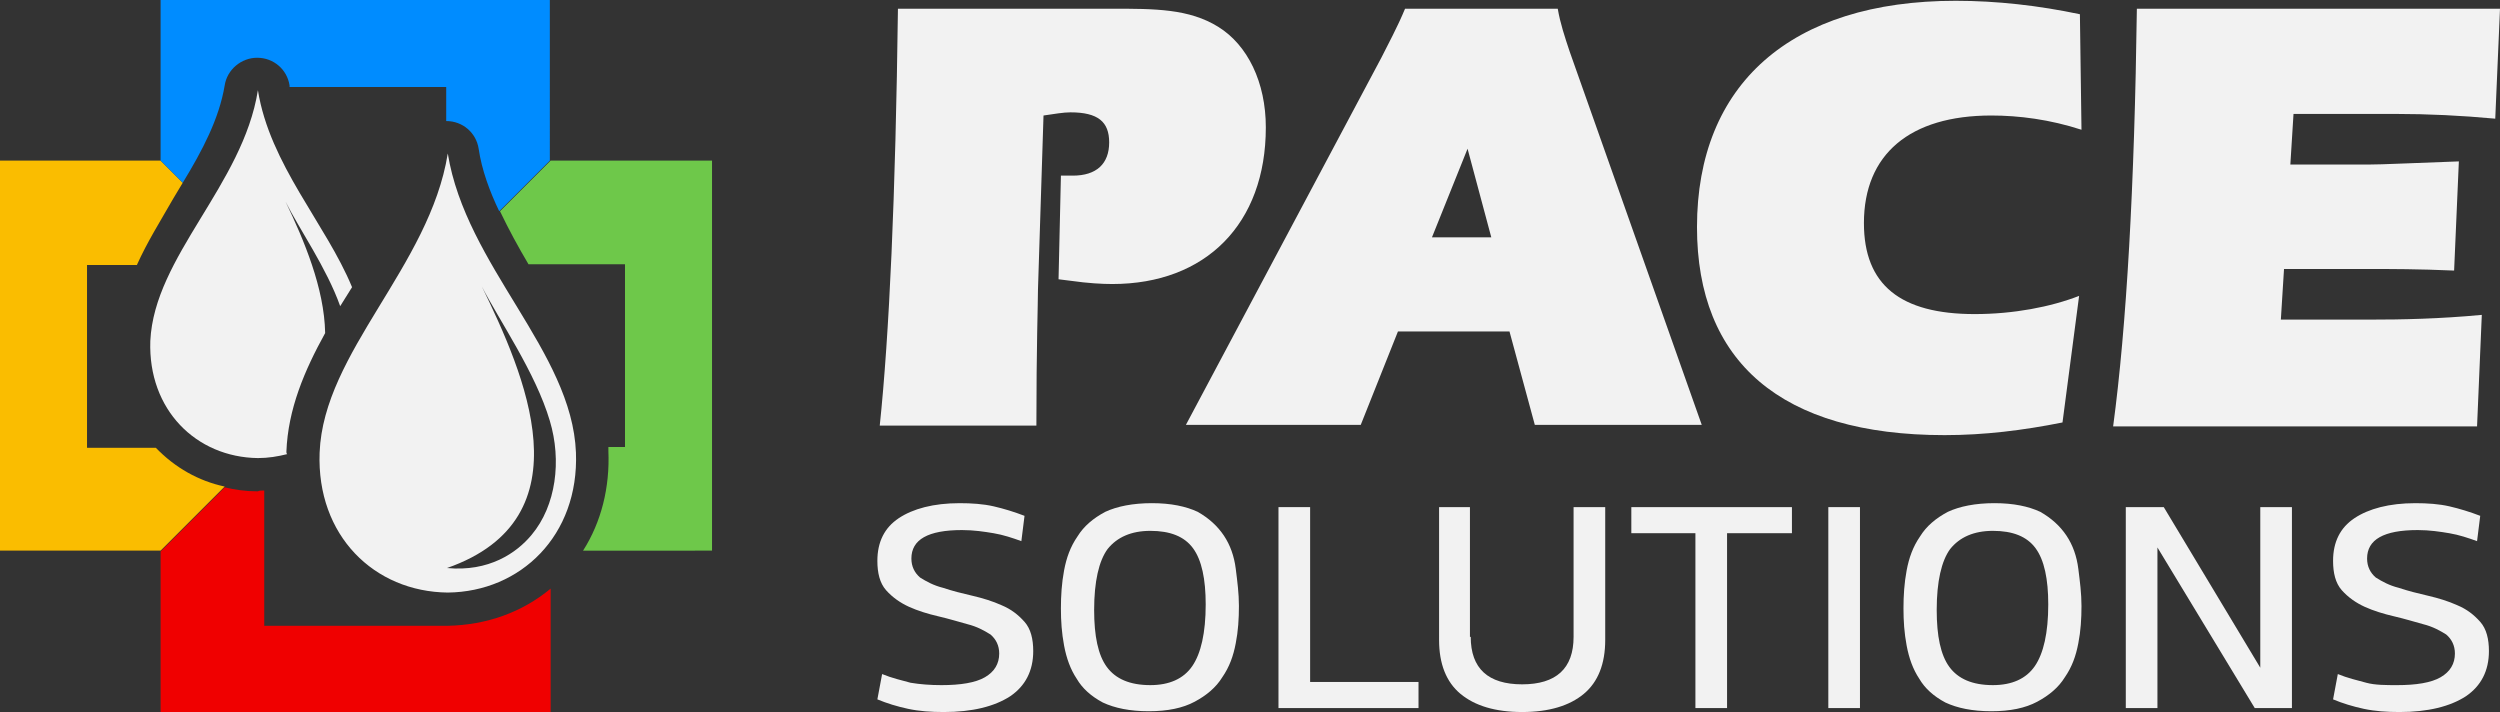 <?xml version="1.0" encoding="utf-8"?>
<!-- Generator: Adobe Illustrator 24.1.0, SVG Export Plug-In . SVG Version: 6.00 Build 0)  -->
<svg version="1.1" id="Drop" xmlns="http://www.w3.org/2000/svg" xmlns:xlink="http://www.w3.org/1999/xlink" x="0px" y="0px"
	 viewBox="0 0 316 90" style="enable-background:new 0 0 316 90;" xml:space="preserve">
<rect x="0" y="0" width="316" height="90" fill="#333333" stroke="none"/>
<style type="text/css">
	.st0{fill:#F2F2F2;}
	.st1{fill:#6EC84A;}
	.st2{fill:#FABD00;}
	.st3{fill:#008CFF;}
	.st4{fill:#F00000;}
</style>
<g>
	<g>
		<path class="st0" d="M251.7,14.6c-10.3,0-16.1,4.9-16.1,13.6c0,7.8,4.6,11.5,14,11.5c4.9,0,9.6-0.9,13.2-2.3l-2.1,16
			c-5,1-9.9,1.6-14.9,1.6c-20.7,0-31.3-9.3-31.3-26.3c0-18,11.8-28.6,32.7-28.6c5.2,0,10.5,0.6,15.7,1.7l0.2,14.6
			C259.1,15.1,255.2,14.6,251.7,14.6z"/>
		<path class="st0" d="M270.1,1.1H316L315.4,15c-4.3-0.4-8.5-0.6-12.6-0.6h-12.9l-0.4,6.4h9.8c1.9,0,5.7-0.2,11.5-0.4l-0.6,13.8
			c-4.5-0.2-8-0.2-10.7-0.2c-1.4,0-2.4,0-3.3,0h-7.5l-0.4,6.4h11.1c4.3,0,9-0.1,14.3-0.6l-0.6,14.1h-46
			C268.8,41.2,269.8,23.6,270.1,1.1z"/>
		<path class="st0" d="M154,3.4c-3.7-2.3-8-2.3-13.5-2.3h-27c-0.3,23.7-1.1,41.3-2.3,52.7h19.8c0-9.9,0.2-15.6,0.2-17.2l0.7-22
			c1.4-0.2,2.5-0.4,3.4-0.4c3.5,0,4.9,1.2,4.9,3.8c0,2.7-1.6,4.2-4.6,4.2c-0.4,0-0.9,0-1.5,0l-0.3,13.1l1.6,0.2
			c2.1,0.3,3.9,0.4,5.2,0.4c11.8,0,19.4-7.6,19.4-19.8C160,10.4,157.7,5.7,154,3.4z"/>
		<path class="st0" d="M198.4,6.5c-0.6-1.8-1.2-3.6-1.5-5.4h-19.3c-1,2.4-2.1,4.4-3,6.2l-24.7,46.4H172l4.7-11.8h14.1l3.2,11.8h21.1
			L198.4,6.5z M181,30l4.5-11.2l3,11.2H181z"/>
	</g>
	<g>
		<path class="st0" d="M129.1,68.4c-1.1-0.4-2.3-0.8-3.5-1c-1.2-0.2-2.5-0.4-4-0.4c-4.3,0-6.4,1.2-6.4,3.6c0,1,0.4,1.8,1.1,2.4
			c0.8,0.5,1.7,1,2.9,1.3c1.2,0.4,2.4,0.7,3.7,1c1.3,0.3,2.6,0.7,3.7,1.2c1.2,0.5,2.1,1.2,2.9,2.1c0.8,0.9,1.1,2.2,1.1,3.7
			c0,2.5-1,4.4-2.9,5.7c-2,1.3-4.8,2-8.4,2c-1.6,0-3.1-0.1-4.5-0.4c-1.4-0.3-2.7-0.7-3.9-1.2l0.6-3.2c1.2,0.5,2.5,0.8,3.6,1.1
			c1.2,0.2,2.5,0.3,3.9,0.3c2.4,0,4.3-0.3,5.5-1c1.2-0.7,1.8-1.7,1.8-3c0-1-0.4-1.8-1.1-2.4c-0.8-0.5-1.7-1-2.9-1.3
			c-1.1-0.3-2.4-0.7-3.7-1c-1.3-0.3-2.6-0.7-3.7-1.2c-1.1-0.5-2.1-1.2-2.9-2.1c-0.8-0.9-1.1-2.2-1.1-3.7c0-2.4,0.9-4.2,2.7-5.4
			c1.8-1.2,4.4-1.9,7.7-1.9c1.5,0,3,0.1,4.3,0.4c1.3,0.3,2.6,0.7,3.9,1.2L129.1,68.4z"/>
		<path class="st0" d="M145.6,63.6c2.4,0,4.3,0.4,5.8,1.1c1.4,0.8,2.5,1.8,3.3,3c0.8,1.2,1.3,2.6,1.5,4.2c0.2,1.6,0.4,3.1,0.4,4.7
			c0,1.6-0.1,3.2-0.4,4.7c-0.3,1.6-0.8,3-1.7,4.3c-0.8,1.3-2,2.3-3.5,3.1c-1.5,0.8-3.4,1.2-5.8,1.2c-2.4,0-4.3-0.4-5.8-1.1
			c-1.5-0.8-2.6-1.8-3.3-3c-0.8-1.2-1.3-2.6-1.6-4.2c-0.3-1.6-0.4-3.1-0.4-4.7c0-1.6,0.1-3.2,0.4-4.8c0.3-1.6,0.8-3,1.7-4.3
			c0.8-1.3,2-2.3,3.5-3.1C141.2,64,143.2,63.6,145.6,63.6z M138.3,77.1c0,3.3,0.5,5.7,1.6,7.2c1.1,1.5,2.9,2.3,5.5,2.3
			c2.4,0,4.2-0.8,5.3-2.4s1.7-4.2,1.7-7.8c0-3.2-0.5-5.6-1.6-7.1c-1.1-1.5-2.9-2.2-5.4-2.2c-2.4,0-4.2,0.8-5.4,2.3
			C138.9,70.9,138.3,73.5,138.3,77.1z"/>
		<path class="st0" d="M179.3,89.5h-17.7V64.1h4v22.1h13.7V89.5z"/>
		<path class="st0" d="M185.9,80.5c0,4,2.2,6,6.5,6s6.5-2,6.5-6V64.1h4v16.8c0,3-0.9,5.3-2.7,6.8c-1.8,1.5-4.4,2.3-7.8,2.3
			c-3.4,0-6-0.8-7.8-2.3c-1.8-1.5-2.7-3.8-2.7-6.8V64.1h3.9V80.5z"/>
		<path class="st0" d="M218.3,67.4v22.1h-4V67.4h-8.1v-3.3h20.3v3.3H218.3z"/>
		<path class="st0" d="M231.1,89.5V64.1h4v25.4H231.1z"/>
		<path class="st0" d="M252.1,63.6c2.4,0,4.3,0.4,5.8,1.1c1.4,0.8,2.5,1.8,3.3,3c0.8,1.2,1.3,2.6,1.5,4.2c0.2,1.6,0.4,3.1,0.4,4.7
			c0,1.6-0.1,3.2-0.4,4.7c-0.3,1.6-0.8,3-1.7,4.3c-0.8,1.3-2,2.3-3.5,3.1c-1.5,0.8-3.4,1.2-5.8,1.2c-2.4,0-4.3-0.4-5.8-1.1
			c-1.5-0.8-2.6-1.8-3.3-3c-0.8-1.2-1.3-2.6-1.6-4.2c-0.3-1.6-0.4-3.1-0.4-4.7c0-1.6,0.1-3.2,0.4-4.8c0.3-1.6,0.8-3,1.7-4.3
			c0.8-1.3,2-2.3,3.5-3.1C247.7,64,249.7,63.6,252.1,63.6z M244.8,77.1c0,3.3,0.5,5.7,1.6,7.2c1.1,1.5,2.9,2.3,5.5,2.3
			c2.4,0,4.2-0.8,5.3-2.4s1.7-4.2,1.7-7.8c0-3.2-0.5-5.6-1.6-7.1c-1.1-1.5-2.9-2.2-5.4-2.2c-2.4,0-4.2,0.8-5.4,2.3
			C245.4,70.9,244.8,73.5,244.8,77.1z"/>
		<path class="st0" d="M289.7,89.5h-4.7l-12.3-20.3v20.3h-4V64.1h4.8l12.2,20.3V64.1h4V89.5z"/>
		<path class="st0" d="M313.1,68.4c-1.1-0.4-2.3-0.8-3.5-1c-1.2-0.2-2.5-0.4-4-0.4c-4.3,0-6.4,1.2-6.4,3.6c0,1,0.4,1.8,1.1,2.4
			c0.8,0.5,1.7,1,2.9,1.3c1.2,0.4,2.4,0.7,3.7,1c1.3,0.3,2.6,0.7,3.7,1.2c1.2,0.5,2.1,1.2,2.9,2.1c0.8,0.9,1.1,2.2,1.1,3.7
			c0,2.5-1,4.4-2.9,5.7c-2,1.3-4.8,2-8.4,2c-1.6,0-3.1-0.1-4.5-0.4c-1.4-0.3-2.7-0.7-3.9-1.2l0.6-3.2c1.2,0.5,2.5,0.8,3.6,1.1
			s2.5,0.3,3.9,0.3c2.4,0,4.3-0.3,5.5-1c1.2-0.7,1.8-1.7,1.8-3c0-1-0.4-1.8-1.1-2.4c-0.8-0.5-1.7-1-2.9-1.3c-1.1-0.3-2.4-0.7-3.7-1
			c-1.3-0.3-2.6-0.7-3.7-1.2c-1.1-0.5-2.1-1.2-2.9-2.1c-0.8-0.9-1.1-2.2-1.1-3.7c0-2.4,0.9-4.2,2.7-5.4c1.8-1.2,4.4-1.9,7.7-1.9
			c1.5,0,3,0.1,4.3,0.4c1.3,0.3,2.6,0.7,3.9,1.2L313.1,68.4z"/>
	</g>
	<path class="st1" d="M69.6,20.3l-6.4,6.4c1.1,2.3,2.3,4.5,3.6,6.7H79v23.1h-2.1c0,0.2,0,0.4,0,0.5c0.2,4.6-0.9,9-3.2,12.6H90V20.3
		L69.6,20.3z"/>
	<path class="st2" d="M19.7,56.6C19.7,56.6,19.7,56.6,19.7,56.6l-8.7,0V33.5h6.3c1.3-2.9,3-5.6,4.6-8.4c0.4-0.7,0.8-1.3,1.2-2
		l-2.8-2.8H0v49.3l20.3,0l8.1-8.1C25.1,60.8,22.1,59.1,19.7,56.6z"/>
	<path class="st0" d="M36.2,57.1c0.2-5.4,2.3-10.3,4.9-15c-0.1-5.7-2.7-11.8-5-16.6c1.7,3.4,5.2,8.4,6.9,13.2c0.5-0.8,1-1.6,1.5-2.4
		c-3.3-8-10.4-15.5-11.9-24.9c-1.9,12-13.1,21-13.6,31.7c-0.3,8.7,5.8,14.7,13.6,14.8c1.3,0,2.5-0.2,3.7-0.5
		C36.2,57.3,36.2,57.2,36.2,57.1z"/>
	<path class="st0" d="M72.8,57.2c-0.5-12.8-13.9-23.6-16.2-37.8c-2.3,14.3-15.7,25.1-16.2,37.8C40,67.7,47.3,74.8,56.6,74.9
		C65.8,74.8,73.2,67.7,72.8,57.2z M67.2,67.6c-1.9,2.3-5.4,4.7-10.7,4.2c18-6.3,9.7-24.7,4.4-35.6c2.2,4.3,6.8,10.9,8.6,17
		C71,58.2,70.3,63.9,67.2,67.6z"/>
	<path class="st3" d="M20.3,0v20.3l2.8,2.8c2.5-4.1,4.6-8.1,5.3-12.3c0.3-2,2.1-3.5,4.1-3.5c2.1,0,3.8,1.5,4.1,3.5
		c0,0.1,0,0.1,0,0.2h19.8v4.3c0,0,0,0,0,0c2.1,0,3.8,1.5,4.1,3.5c0.4,2.7,1.4,5.4,2.6,7.9l6.4-6.4V0H20.3z"/>
	<path class="st4" d="M69.6,74.4c-3.6,3-8.1,4.6-13,4.7c0,0,0,0-0.1,0s0,0-0.1,0c0,0,0,0,0,0h-23V62c-0.3,0-0.6,0-0.8,0.1
		c0,0,0,0-0.1,0s0,0-0.1,0c-1.4,0-2.7-0.2-4-0.5l-8.1,8.1V90h49.3L69.6,74.4z"/>
</g>
</svg>

